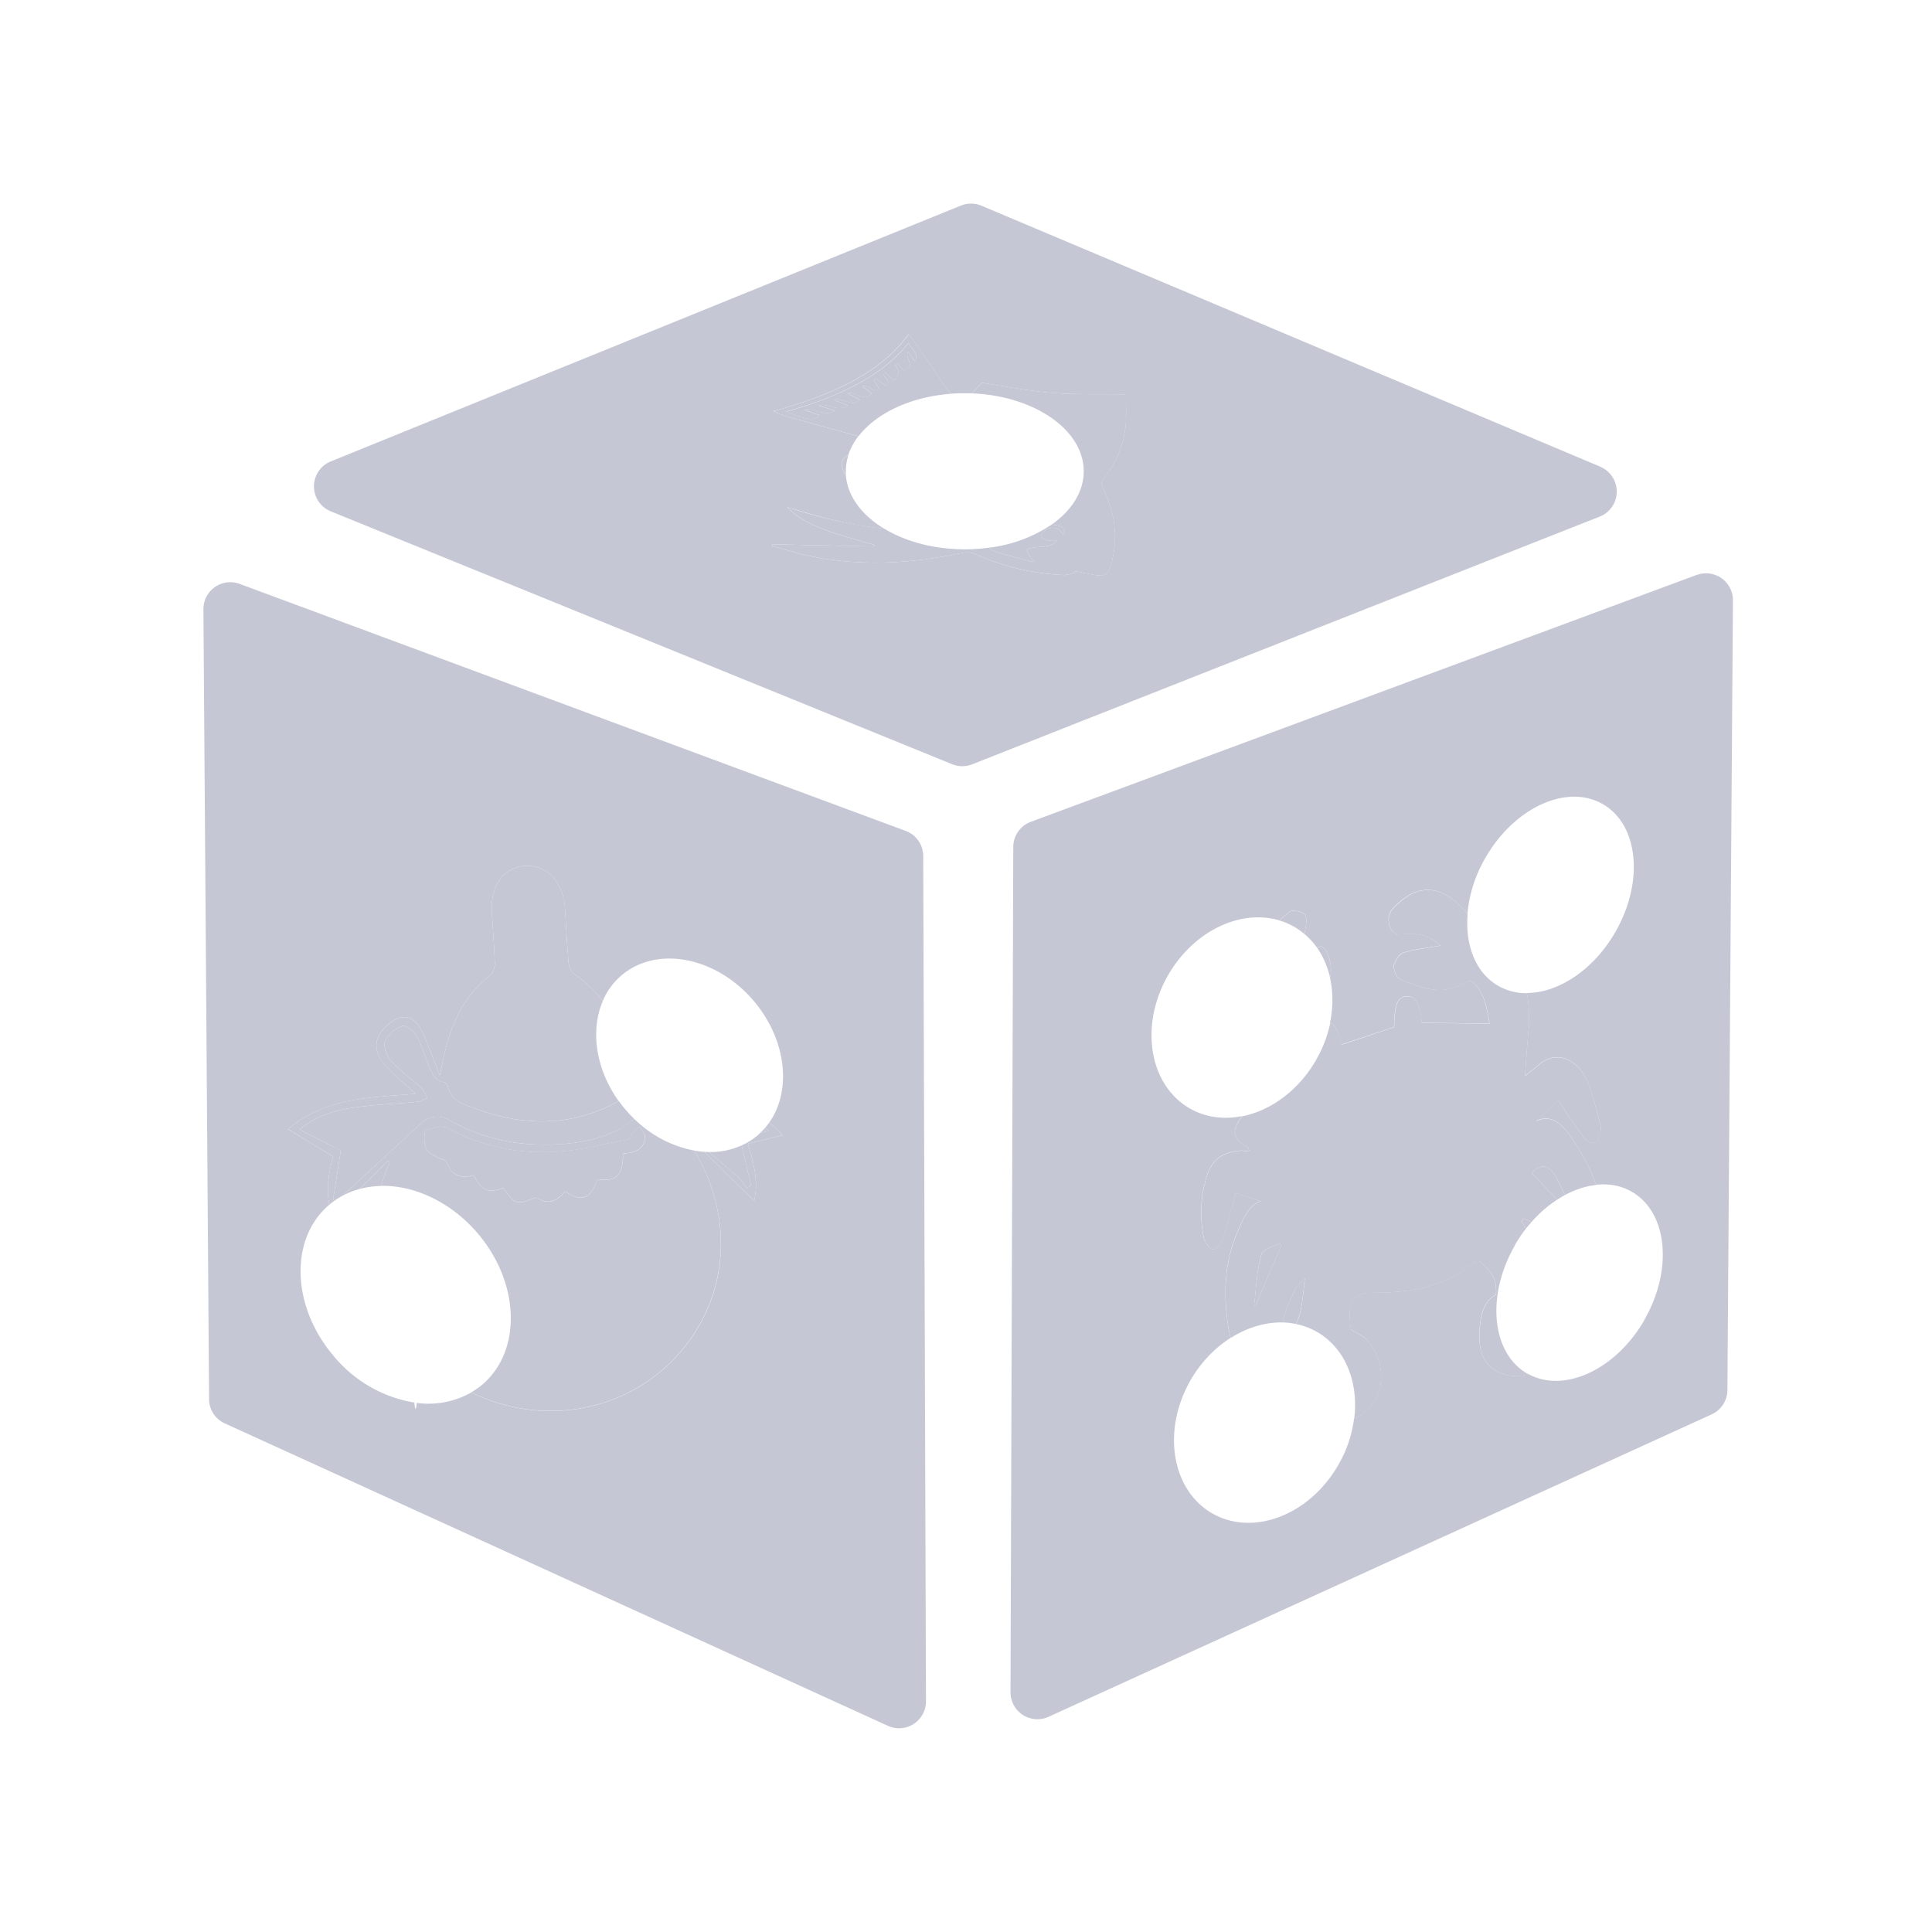 <svg xmlns="http://www.w3.org/2000/svg" width="28" height="28" fill="none" viewBox="0 0 28 28">
  <path fill="#C5C8D4" d="m18.784 19.19.01-.027c.076-.172.092-.403.115-.637-.048.054-.11.095-.14.165-.067.152-.152.293-.177.475.065.001.13.01.192.023Zm3.263-1.486.07.1c.025-.032.052-.063.078-.092a.82.82 0 0 0-.118-.054l-.03.046Z"/>
  <path fill="#C5C8D4" d="m24.59 8.332-9.652 3.579a.39.39 0 0 0-.253.364l-.04 12.251a.39.39 0 0 0 .55.356l9.61-4.383a.39.39 0 0 0 .23-.351l.08-11.447a.39.39 0 0 0-.525-.368v-.001Zm-.759 10.8c-.415.72-1.165 1.066-1.684.78a.567.567 0 0 1-.48-.055c-.135-.081-.225-.233-.227-.462-.001-.283.044-.53.24-.633.022-.277-.112-.365-.226-.471-.02-.02-.063-.02-.085-.002-.458.383-.967.447-1.486.446-.276 0-.362.15-.308.527.098.068.2.103.268.194.264.353.22.81-.093 1.03a.88.88 0 0 1-.126.074 1.789 1.789 0 0 1-.23.674c-.418.726-1.237 1.039-1.827.698-.59-.341-.73-1.206-.31-1.933.151-.261.355-.468.58-.611a.994.994 0 0 1-.037-.162c-.075-.48-.053-.945.134-1.374.087-.2.162-.389.34-.444-.128-.04-.256-.08-.366-.116-.066.237-.12.465-.192.677-.023.069-.098.144-.146.136-.046-.008-.113-.106-.127-.18a1.778 1.778 0 0 1 .052-.9c.096-.282.297-.336.5-.351.019-.002.037.009.056.009.017 0 .034-.006.054-.009-.008-.02-.011-.038-.018-.042-.227-.14-.246-.231-.089-.456-.262.052-.527.02-.757-.113-.59-.342-.73-1.206-.31-1.933.37-.641 1.052-.96 1.613-.79.029-.03.059-.057.091-.083.032-.026.069-.063.101-.06.064.008.156.012.183.07.027.058.008.185-.018.266.072.06.136.13.19.207.033-.03.07-.035.11.014a.56.56 0 0 1 .075.42c.045.202.046.423 0 .646.068.031.123.133.17.316l.757-.252c.006-.335.05-.437.186-.445.126-.007.191.11.214.382l.982.014c-.038-.243-.083-.475-.247-.607-.03-.024-.084-.008-.12.015-.318.2-.633.072-.946-.063-.035-.015-.084-.152-.072-.192.024-.078.083-.166.138-.183.162-.049.33-.064.536-.101-.192-.18-.363-.177-.531-.166-.092.006-.176.005-.21-.141-.036-.148.04-.224.111-.291.344-.321.686-.273 1.023.14a1.96 1.96 0 0 1 .264-.819c.419-.726 1.18-1.072 1.698-.773.52.299.6 1.13.18 1.857-.317.549-.828.88-1.282.88.035.18.043.367.024.56-.02.201-.032.403-.05.64.077-.062.137-.105.194-.155.275-.246.609-.07.736.303.066.19.124.387.166.588.013.063-.023.183-.061.217-.037.032-.125.015-.16-.03-.134-.173-.255-.364-.392-.565l-.328.297c.298-.14.47.158.631.419.098.156.182.324.243.506.184-.02.363.01.52.101.519.3.599 1.131.18 1.858l.002.002Z"/>
  <path fill="#C5C8D4" d="M19.084 15.342v-.002a.008.008 0 0 1-.002.004l.002-.002Zm.203-1.253a.572.572 0 0 0-.085-.334c-.041-.049-.078-.043-.11-.014.088.128.15.275.186.435a1.46 1.46 0 0 0 .01-.087Zm-.387-.555c.027-.08.045-.208.019-.266-.027-.057-.119-.062-.183-.069-.033-.004-.069.034-.1.06a1.026 1.026 0 0 0-.092.082.975.975 0 0 1 .357.193Z"/>
  <path fill="#C5C8D4" d="M21.953 18.048a2.09 2.09 0 0 1 .164-.244 61.02 61.02 0 0 1-.07-.1l.03-.046a.82.82 0 0 1 .118.053c.114-.13.24-.239.373-.324l-.368-.384c.138-.157.274-.121.379.106.033.071.068.141.102.21.149-.079.301-.129.45-.145a2.353 2.353 0 0 0-.242-.506c-.162-.261-.333-.559-.631-.418l.327-.298c.137.2.259.393.392.565.036.046.123.062.16.03.039-.033.075-.154.061-.216-.042-.202-.1-.4-.165-.59-.128-.372-.461-.548-.737-.302-.057.05-.117.093-.194.155.018-.237.03-.44.05-.64.02-.193.011-.38-.023-.56a.816.816 0 0 1-.416-.107c-.327-.188-.48-.587-.443-1.038-.337-.414-.679-.462-1.022-.14-.072.066-.147.142-.113.29.035.146.119.148.21.141.169-.01.34-.013.532.166-.206.036-.374.053-.536.101-.055.017-.114.105-.138.183-.012.041.036.177.072.192.313.135.629.263.946.063.035-.022.09-.039.12-.014.164.132.209.364.247.606l-.982-.014c-.023-.272-.088-.388-.214-.381-.137.007-.18.11-.186.444l-.756.253c-.048-.183-.104-.285-.17-.316a1.82 1.82 0 0 1-.195.518l-.003.003-.011.023c-.257.443-.66.731-1.071.812-.158.223-.138.315.088.455.008.004.01.022.018.042-.02.003-.036.009-.053.009-.02 0-.038-.01-.056-.009-.203.015-.405.07-.5.35a1.77 1.77 0 0 0-.052.9c.014.075.081.173.127.181.047.008.122-.067.146-.135.072-.214.126-.441.191-.677l.367.115c-.18.055-.254.245-.34.444-.188.43-.21.893-.134 1.375.01.063.022.116.036.161.239-.152.502-.23.756-.224.025-.182.109-.322.176-.475.031-.07.093-.11.14-.165-.023.235-.038.466-.114.638a.341.341 0 0 0-.01.026 1 1 0 0 1 .302.114c.413.238.604.733.538 1.258a.89.89 0 0 0 .126-.074c.313-.22.357-.677.094-1.03-.068-.09-.17-.125-.268-.193-.055-.377.03-.528.307-.528.52 0 1.029-.063 1.487-.446.02-.018.064-.017.084.002.114.106.247.194.226.47-.195.104-.241.351-.24.635.001.228.092.38.228.461.15.09.32.11.48.056l-.015-.007c-.519-.299-.599-1.13-.18-1.858l-.002-.002Zm-3.755.87-.021-.012c.03-.242.037-.5.102-.719.03-.1.179-.118.273-.173l.013.047-.367.856Z"/>
  <path fill="#C5C8D4" d="M18.28 18.187c-.066.218-.073.477-.104.72l.022.01.369-.857-.014-.047c-.094.055-.242.074-.272.174h-.002Zm4.299-1.077c-.105-.228-.24-.264-.379-.107l.368.384c.037-.024.075-.047.113-.067-.034-.07-.07-.14-.102-.21Zm-9.454-5.068-9.652-3.58a.39.39 0 0 0-.525.368l.082 11.447c0 .152.09.29.228.352l9.61 4.383a.39.39 0 0 0 .552-.356l-.04-12.251a.388.388 0 0 0-.255-.363Zm-1.779 4.41-.507.122c.083.278.158.554.091.83l-.723-.711a1.424 1.424 0 0 1-.14-.017l.006.015c.573.978.486 2.106-.226 2.92-.761.871-2.012 1.067-3.016.569a1.26 1.26 0 0 1-.791.152c-.005.054-.01.085-.017.085-.006 0-.013-.033-.018-.09a1.925 1.925 0 0 1-1.168-.673c-.614-.72-.644-1.702-.067-2.192l.002-.002c-.048-.242-.005-.47.057-.696-.208-.127-.415-.255-.654-.4.567-.47 1.212-.456 1.852-.512-.149-.135-.295-.249-.42-.387-.215-.234-.199-.438.032-.63.196-.163.38-.114.49.139.08.183.15.372.244.611.03-.137.047-.22.066-.301.105-.47.301-.87.667-1.15.04-.031.067-.115.065-.175-.007-.25-.03-.501-.043-.753-.02-.377.179-.642.487-.657.316-.016.548.234.573.622.017.257.03.514.051.77.005.057.03.138.068.164.17.114.311.25.428.404a.997.997 0 0 1 .272-.373c.513-.436 1.37-.272 1.915.368.476.56.556 1.296.227 1.764.066.056.132.117.197.183Z"/>
  <path fill="#C5C8D4" d="m5.61 16.94.037-.093-.028-.02-.41.406c.1-.028.206-.043.315-.045a2.75 2.75 0 0 1 .086-.248Zm5.408-.522.122-.026a2.657 2.657 0 0 0-.053-.045.976.976 0 0 1-.069.07Zm-.744.278.415.356c.053.046.09.113.135.17l.061-.045-.136-.577a1.11 1.11 0 0 1-.475.096Z"/>
  <path fill="#C5C8D4" d="M6.846 16.05c-.147-.056-.307-.097-.355-.305-.005-.024-.035-.058-.055-.061-.148-.02-.184-.156-.235-.273-.057-.13-.09-.275-.163-.394-.043-.072-.153-.164-.205-.148a.44.44 0 0 0-.25.213c-.03.065.015.219.072.282.135.148.3.262.447.398.04.037.063.097.093.147-.045.02-.089.055-.135.058-.3.03-.603.039-.9.08-.276.038-.548.105-.82.324l.599.305-.112.71.03.01a1 1 0 0 1 .113-.07l.015-.015 1.127-1.04a.33.33 0 0 1 .386-.044c.404.23.826.343 1.269.359.424.015.84-.031 1.228-.228.07-.036.13-.107.201-.138a1.919 1.919 0 0 1-.227-.263c-.029.016-.059.03-.087.046-.663.336-1.343.313-2.034.048h-.002Zm4.294.342a6.207 6.207 0 0 0-.122.026c-.012.011-.023.024-.036.035a1.01 1.01 0 0 1-.233.147c.046.197.09.387.136.577l-.06.045c-.046-.057-.083-.124-.136-.17-.138-.12-.276-.238-.415-.356l-.067-.003.723.71c.067-.275-.008-.551-.091-.829l.507-.123a2.84 2.84 0 0 0-.197-.183.998.998 0 0 1-.062.079l.053.045Z"/>
  <path fill="#C5C8D4" d="M8.995 16.358c-.388.197-.804.243-1.228.228a2.704 2.704 0 0 1-1.269-.36.33.33 0 0 0-.386.044l-1.127 1.041-.015.016c.075-.04.155-.071.238-.094l.411-.406a.2.2 0 0 1 .028.02l-.037.093a2.72 2.72 0 0 0-.086.246c.482-.008 1.01.233 1.399.688.613.72.643 1.702.067 2.193a1.11 1.11 0 0 1-.16.111c1.003.498 2.253.303 3.015-.568.711-.814.8-1.943.227-2.92l-.007-.015a1.679 1.679 0 0 1-.87-.457c-.072.032-.132.102-.202.137l.002.003Zm.035.36c.001.316-.092.412-.372.373-.097.289-.224.337-.469.176-.106.123-.226.21-.39.099-.018-.012-.052-.004-.073.005-.232.094-.278.077-.428-.152-.238.072-.304.045-.435-.187-.17.047-.316.02-.393-.195-.01-.027-.07-.03-.103-.05-.068-.043-.166-.074-.194-.139-.032-.077-.03-.251.004-.265.097-.043.237-.076.324-.028.723.39 1.462.416 2.216.237.131-.031.264-.047.394-.08.024-.006.035-.062.058-.088.031-.035.07-.063.104-.095.027.045.074.09.075.135.004.163-.11.248-.318.254Z"/>
  <path fill="#C5C8D4" d="m4.827 17.387.112-.712-.6-.304c.273-.219.545-.286.82-.324.298-.041.6-.05.901-.08.046-.003.09-.038.135-.058-.03-.05-.053-.11-.093-.147-.148-.136-.312-.25-.447-.398-.057-.063-.103-.217-.072-.282a.44.44 0 0 1 .25-.213c.052-.016.162.076.205.148.072.12.106.264.163.394.05.117.087.254.235.273.02.003.05.037.055.062.048.207.208.248.355.304.691.264 1.37.289 2.033-.047.03-.015.06-.03.087-.046-.334-.466-.412-1.025-.23-1.448a1.766 1.766 0 0 0-.429-.404c-.038-.026-.063-.107-.068-.164-.022-.256-.034-.513-.05-.77-.026-.388-.258-.638-.574-.622-.308.015-.507.28-.487.657.013.252.036.503.043.753.002.06-.025.144-.065.175-.366.28-.562.68-.667 1.15-.019.081-.036.164-.066.301-.095-.24-.165-.428-.244-.611-.11-.253-.294-.302-.49-.138-.23.191-.247.395-.033.63.126.137.272.25.42.386-.64.056-1.284.041-1.85.511.238.146.445.274.653.4-.062.226-.105.455-.057.697a.977.977 0 0 1 .085-.065l-.03-.008Z"/>
  <path fill="#C5C8D4" d="M9.168 16.422c-.023.026-.033.082-.057.088-.13.033-.264.05-.395.08-.754.179-1.493.153-2.216-.237-.087-.047-.226-.015-.324.028-.032.015-.035.189-.004.266.028.064.126.096.194.138.034.02.094.024.103.05.077.216.224.242.394.196.13.232.196.26.434.186.15.23.197.246.428.153.022-.01.055-.018.072-.006.165.11.286.024.391-.098.245.16.373.113.47-.176.28.038.373-.058.37-.373.209-.006.322-.092.319-.256-.001-.044-.049-.09-.075-.134-.035.03-.072.06-.104.095Zm14.028-9.657-8.972-3.784a.393.393 0 0 0-.297-.002L4.79 6.689a.39.39 0 0 0 0 .72l9.01 3.667a.392.392 0 0 0 .29.001l9.097-3.591a.39.39 0 0 0 .008-.72Zm-6.881-.613c-.028.28-.127.55-.333.803-.025.031-.02.079-.002.113.168.34.224.684.142 1.037-.062.263-.084.271-.484.183-.02-.005-.042-.006-.062-.01l-.004.024c-.054.012-.108.035-.16.032a3.53 3.53 0 0 1-1.27-.3.312.312 0 0 0-.211-.018c-.698.147-1.404.193-2.118.058-.217-.041-.42-.108-.629-.163l.013-.023 1.47.032.006-.022c-.468-.142-.984-.242-1.264-.55.453.142.912.265 1.407.315-.321-.193-.53-.465-.556-.768l-.012-.018c-.075-.14-.068-.227.045-.28a.93.93 0 0 1 .147-.275.057.057 0 0 1-.011-.003c-.35-.097-.701-.192-1.051-.29-.055-.016-.101-.041-.173-.07.858-.235 1.566-.56 1.96-1.115.03.038.049.06.065.084.169.24.341.48.501.722a.164.164 0 0 0 .065.055 2.856 2.856 0 0 1 .284-.004c.05-.047.098-.097.153-.153.328.049.663.117 1.006.145.344.029.697.016 1.077.022 0 .136.013.287-.003.437h.002Z"/>
  <path fill="#C5C8D4" d="M12.295 6.598c-.114.053-.12.14-.045.28l.011.017c-.001-.021-.003-.042-.003-.064 0-.08.013-.158.037-.233Z"/>
  <path fill="#C5C8D4" d="M15.242 5.693c-.344-.028-.679-.096-1.007-.145-.055.056-.103.106-.153.153.906.035 1.624.527 1.624 1.129 0 .298-.176.57-.464.772l.082.013c.087.016.13.068.084.136-.036-.063-.083-.123-.2-.095-.052.013-.114.065-.113.098.002.078.105.092.222.082-.06.074-.158.085-.266.092-.058.004-.162.019-.163.033-.005.04.028.083.052.124.01.016.034.03.05.043-.009.007-.016.015-.018.015-.188-.05-.384-.093-.562-.155-.042-.014-.064-.032-.072-.051a2.65 2.65 0 0 1-.356.024c-.449 0-.858-.113-1.164-.298a7.066 7.066 0 0 1-1.407-.314c.28.306.796.406 1.263.549l-.005.022-1.47-.032c-.005.008-.01.015-.013.023.21.055.412.122.628.163.714.135 1.421.089 2.118-.058a.313.313 0 0 1 .212.019c.38.167.8.276 1.269.299.051.002.107-.021.16-.032l.004-.023c.021.003.043.005.063.01.4.088.422.08.483-.184.083-.353.026-.697-.142-1.037-.017-.035-.022-.082.003-.113.205-.253.304-.523.332-.803.015-.15.004-.301.004-.437-.38-.006-.734.007-1.079-.022Zm-1.444.013a.164.164 0 0 1-.065-.055c-.16-.243-.332-.482-.5-.722-.017-.024-.036-.046-.065-.084-.394.554-1.101.88-1.96 1.114.071.03.118.055.172.07.35.098.701.193 1.051.29l.011.004c.258-.336.761-.576 1.356-.617Zm-1.337.087c-.049.042-.094.063-.173.031-.055-.021-.12-.032-.18-.049l-.02.021.199.079c-.145.104-.267-.037-.425-.002l.238.08c-.165.098-.286-.059-.45-.015l.236.081c-.132.079-.143.077-.499-.054.775-.213 1.4-.52 1.78-.996.03.084.17.151.088.265l-.093-.134c-.064.097.13.2-.068.269a49.77 49.77 0 0 0-.083-.1l-.042.009c.02.038.053.077.055.116.001.036-.032.073-.05.109l-.037-.003a9.855 9.855 0 0 1-.112-.107c-.07.071.129.125.007.194a18.136 18.136 0 0 1-.143-.1.652.652 0 0 0-.023.01c.006.013.01.027.018.04.018.037.069.098.05.107-.086.042-.11-.032-.17-.047-.014-.004-.028-.008-.065 0l.133.103c-.117.133-.213-.026-.354-.007l.183.1Z"/>
  <path fill="#C5C8D4" d="M14.41 7.988c.178.062.373.105.562.155.002 0 .01-.008.019-.015-.017-.014-.042-.027-.051-.043-.024-.04-.057-.084-.052-.124.001-.014.105-.029.163-.033.108-.007.206-.018.266-.092-.117.01-.22-.004-.222-.082 0-.033.06-.085.113-.098.117-.028.164.032.2.095.047-.068.003-.12-.084-.136a2.338 2.338 0 0 0-.082-.013 2.08 2.08 0 0 1-.904.335c.008.02.03.037.072.051Zm-1.777-2.286a9.576 9.576 0 0 1-.133-.103c.036-.008.05-.004.065 0 .06.014.085.089.17.046.018-.008-.033-.07-.05-.106-.008-.013-.012-.027-.018-.04a.652.652 0 0 0 .023-.01c.046.032.092.063.143.1.122-.07-.078-.124-.007-.195l.111.108.038.002c.018-.036.051-.072.05-.108-.002-.04-.036-.078-.056-.117l.042-.008.084.1c.198-.07.004-.172.067-.27l.094.134c.082-.113-.058-.18-.088-.264-.38.476-1.006.782-1.78.996.355.13.367.132.499.054l-.236-.081c.163-.044.285.113.45.015-.085-.029-.154-.053-.239-.08.159-.036.28.106.426.002a25 25 0 0 0-.199-.08l.02-.02c.06.015.125.027.18.049.08.032.124.01.173-.031l-.183-.1c.14-.019.237.14.354.007Z"/>
</svg>
